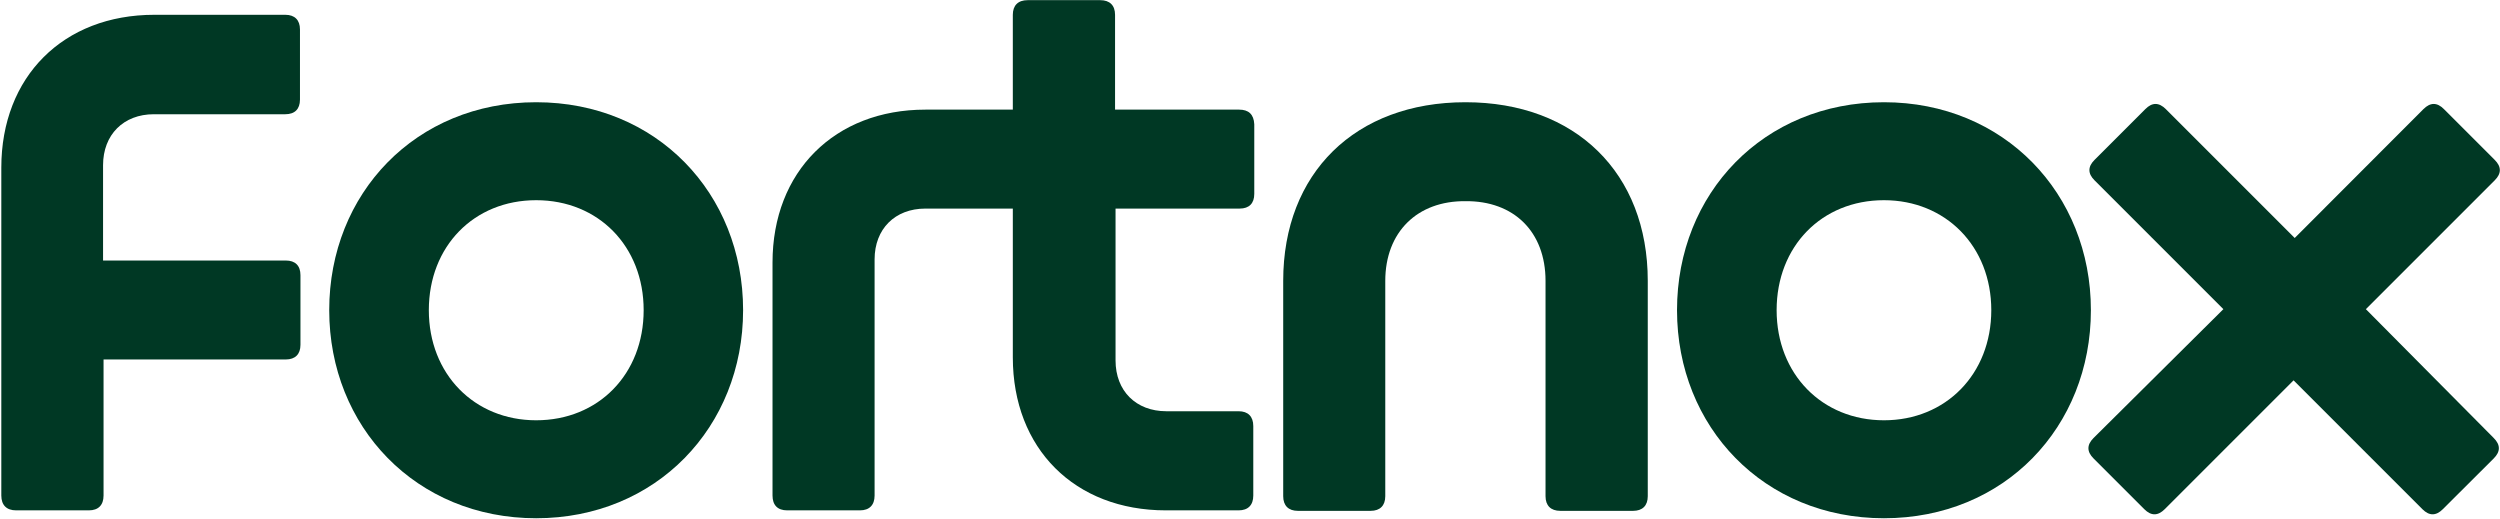 <svg version="1.2" xmlns="http://www.w3.org/2000/svg" viewBox="0 0 1521 316" width="1521" height="316">
	<title>FNOX</title>
	<style>
		.s0 { fill: #003824 } 
	</style>
	<g>
		<path class="s0" d="m173.6 9h-79.7c-55.4 0-93.1 37.6-93.1 93v199.5c0 5.8 3.2 9 9 9h44.3c5.7 0 8.9-3.2 8.9-9v-82.8h110.9c5.7 0 8.9-3.2 8.9-8.9v-42.4c0-5.8-3.2-8.9-8.9-8.9h-111.2v-58c0-18.5 12.4-31 30.9-31h80c5.7 0 8.9-3.1 8.9-8.9v-42.7c0-5.7-3.2-8.9-8.9-8.9z"/>
		<g>
			<path fill-rule="evenodd" class="s0" d="m452.1 188.7c0 71.1-52.9 126.6-125.9 126.6-73 0-125.9-55.5-125.9-126.6 0-71 52.6-126.5 125.9-126.5 73.3 0 125.9 55.5 125.9 126.5zm-60.5 0c0-38.8-27.5-66.9-65.4-66.9-37.9 0-65.3 28.1-65.3 66.9 0 38.9 27.7 67 65.3 67 37.9 0 65.4-28.1 65.4-67z"/>
			<path class="s0" d="m753.9 66.7h-75.5v-57.7c0-5.7-3.2-8.9-9-8.9h-44.2c-5.8 0-9 3.2-9 8.9v57.7h-53.2c-55.1 0-93 37.6-93 93v141.8c0 5.8 3.1 9 8.9 9h44.3c5.7 0 8.9-3.2 8.9-9v-143.7c0-18.5 12.4-30.9 30.9-30.9h53.2v90.5c0 55.5 37.6 93.1 93.1 93.1h44.3c5.7 0 8.9-3.2 8.9-9v-42.3c0-5.8-3.2-9-8.9-9h-44c-18.5 0-30.9-12.4-30.9-30.9v-92.4h75.5c5.8 0 8.9-3.2 8.9-8.9v-42.4c-0.3-6.1-3.5-8.9-9.2-8.9z"/>
			<path class="s0" d="m891.6 62.2c-67 0-110.9 43-110.9 108.7v131c0 5.7 3.2 8.9 8.9 8.9h44.3c5.7 0 8.9-3.2 8.9-8.9v-131c0-29.7 19.5-48.8 48.8-48.5 29.3-0.3 48.7 18.5 48.7 48.5v131c0 5.7 3.2 8.9 9 8.9h44.3c5.7 0 8.9-3.2 8.9-8.9v-131c0-65.7-44-108.7-110.9-108.7z"/>
			<path fill-rule="evenodd" class="s0" d="m1272.1 188.7c0 71.1-52.6 126.6-125.9 126.6-73 0-125.9-55.5-125.9-126.6 0-71 52.6-126.5 125.9-126.5 73 0 125.9 55.5 125.9 126.5zm-60.6 0c0-38.8-27.7-66.9-65.3-66.9-37.9 0-65.3 28.1-65.3 66.9 0 38.9 27.7 67 65.3 67 37.6 0 65.3-28.1 65.3-67z"/>
			<path class="s0" d="m1439.4 188.1l78.4-78.4q6.2-6.2 0-12.4l-30.9-30.9q-6.2-6.3-12.5 0l-78.3 78.4-78.4-78.4q-6.3-6.3-12.5 0l-30.9 30.9q-6.2 6.2 0 12.4l78.4 78.4-79 78.4q-6.2 6.2 0 12.4l30.9 30.9q6.2 6.2 12.4 0l78.4-78.4 78.4 78.4q6.2 6.2 12.4 0l31-30.9q6.2-6.2 0-12.4z"/>
		</g>
	</g>
</svg>
